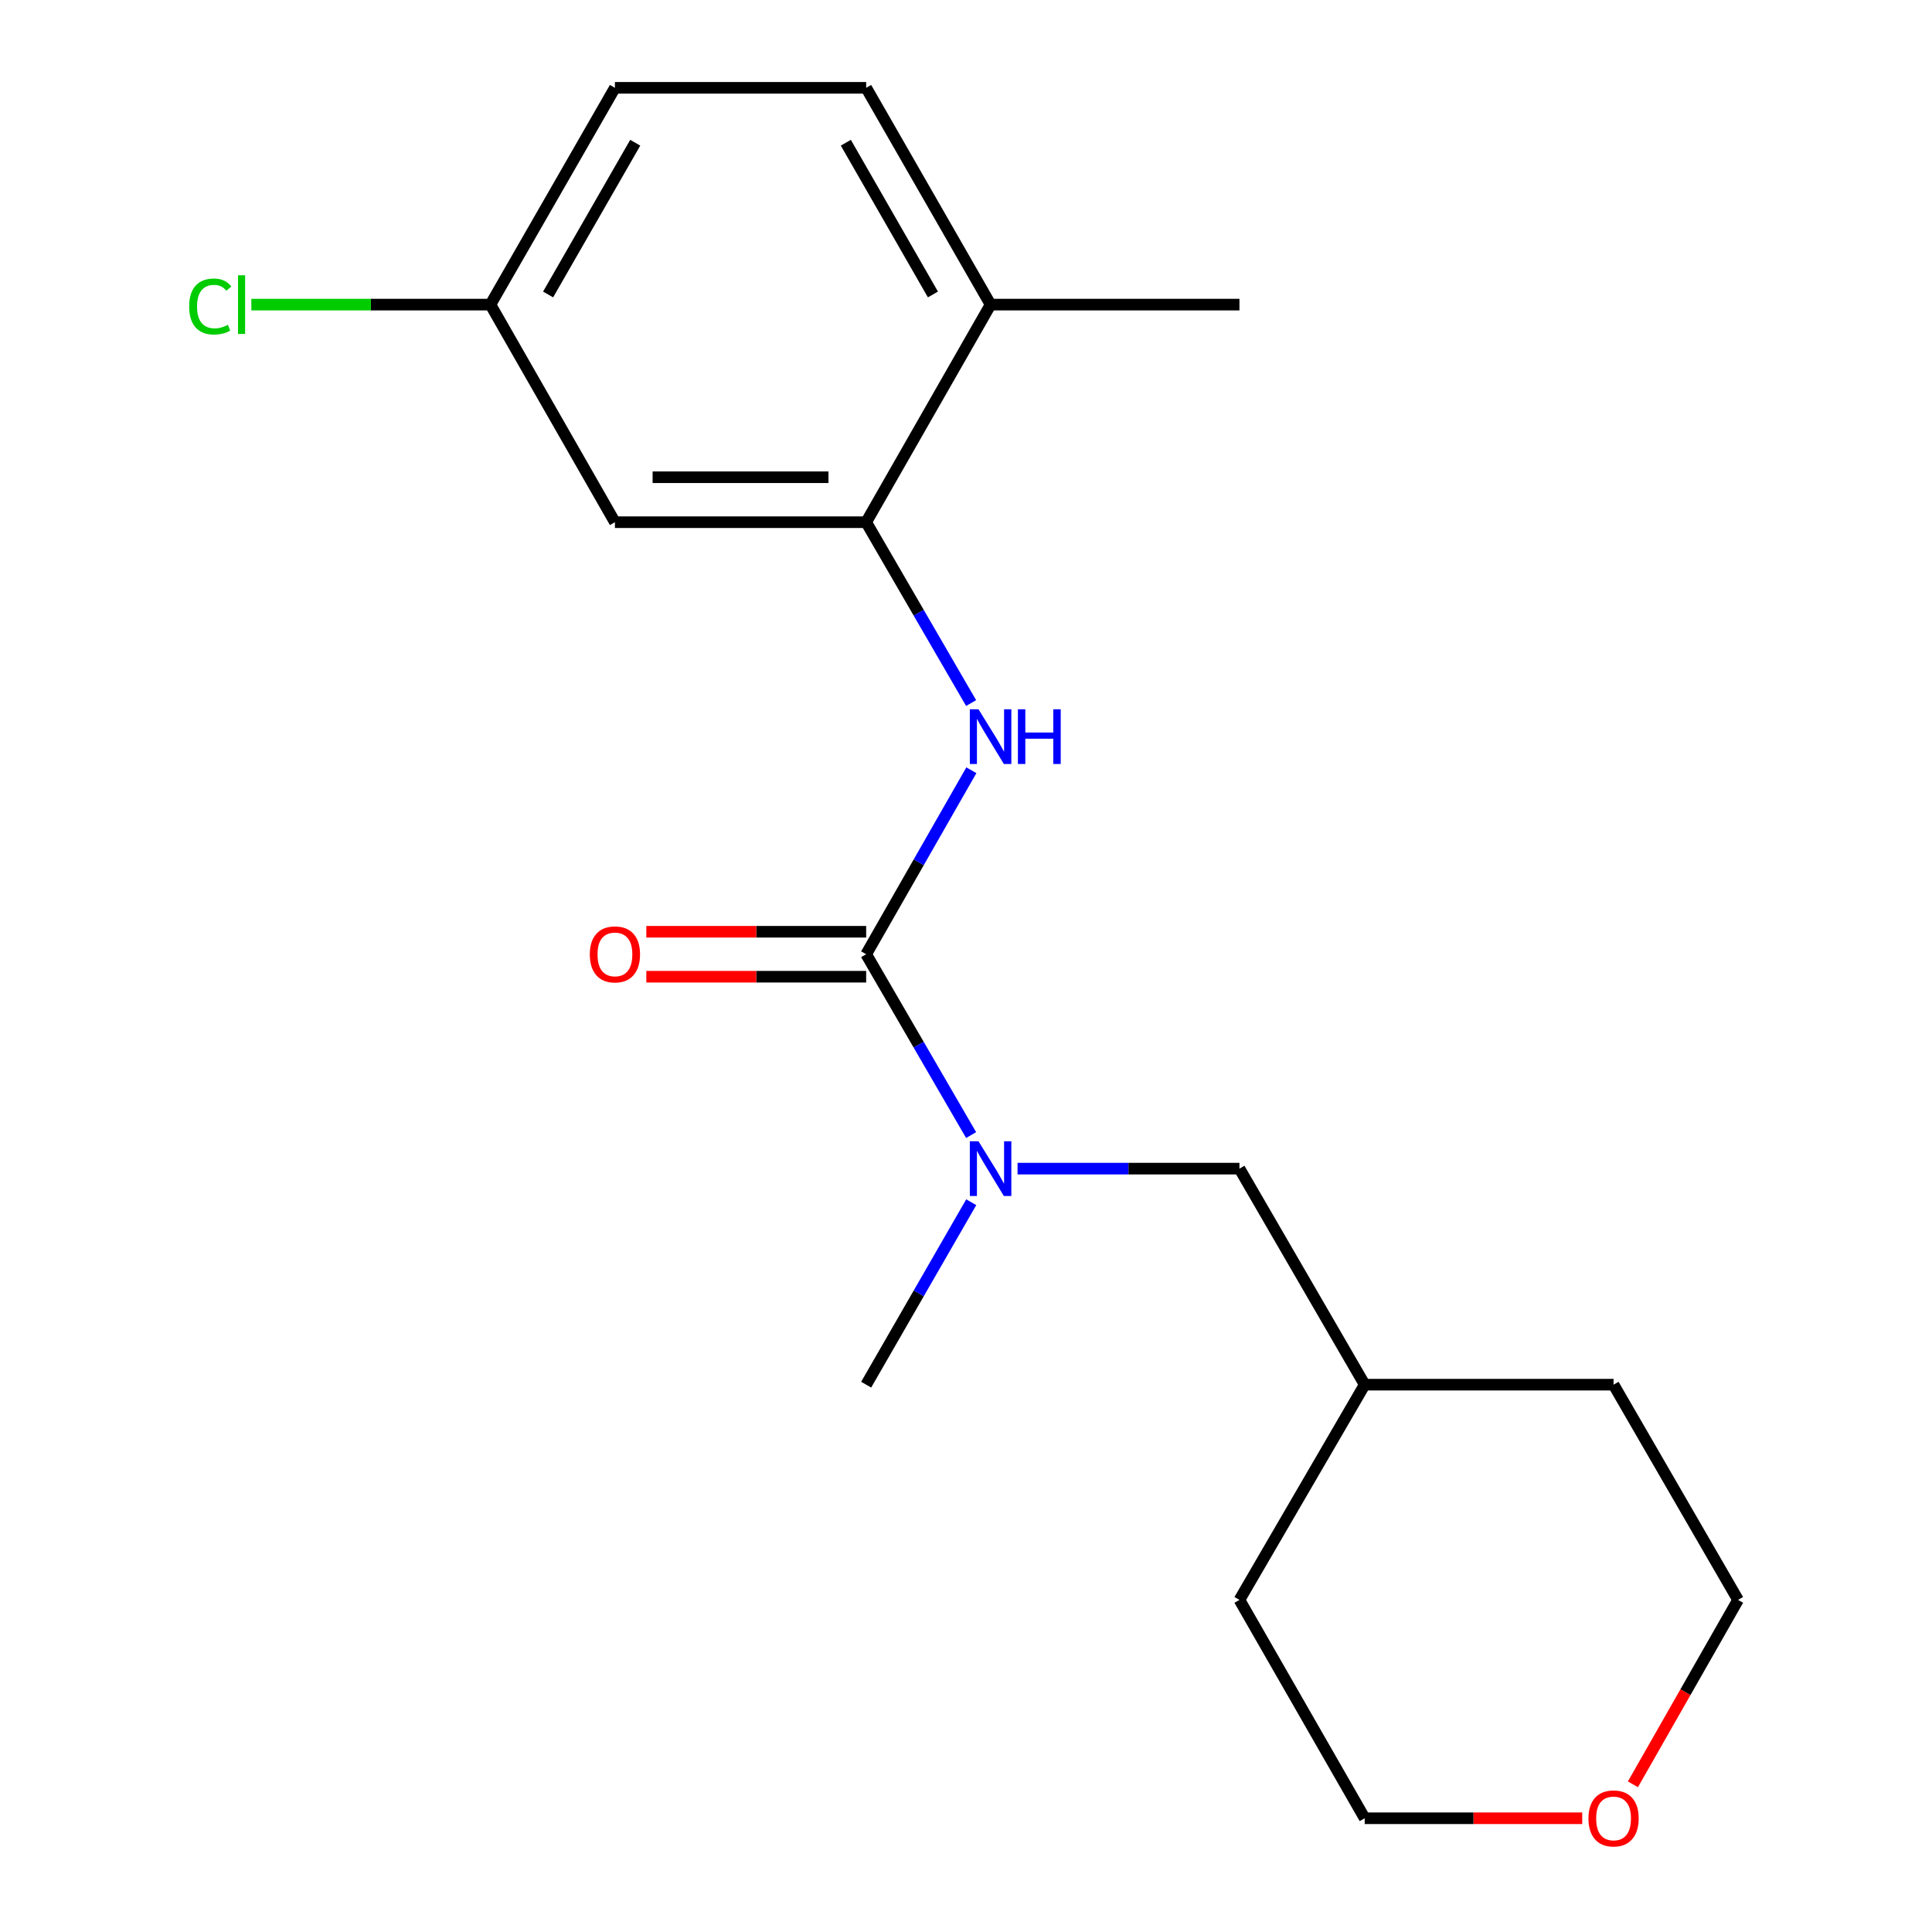 <?xml version='1.0' encoding='iso-8859-1'?>
<svg version='1.1' baseProfile='full'
              xmlns='http://www.w3.org/2000/svg'
                      xmlns:rdkit='http://www.rdkit.org/xml'
                      xmlns:xlink='http://www.w3.org/1999/xlink'
                  xml:space='preserve'
width='1000px' height='1000px' viewBox='0 0 1000 1000'>
<!-- END OF HEADER -->
<rect style='opacity:1.0;fill:#FFFFFF;stroke:none' width='1000' height='1000' x='0' y='0'> </rect>
<path class='bond-0' d='M 448.326,493.913 L 475.55,446.296' style='fill:none;fill-rule:evenodd;stroke:#000000;stroke-width:6px;stroke-linecap:butt;stroke-linejoin:miter;stroke-opacity:1' />
<path class='bond-0' d='M 475.55,446.296 L 502.775,398.678' style='fill:none;fill-rule:evenodd;stroke:#0000FF;stroke-width:6px;stroke-linecap:butt;stroke-linejoin:miter;stroke-opacity:1' />
<path class='bond-2' d='M 448.326,493.913 L 475.486,540.714' style='fill:none;fill-rule:evenodd;stroke:#000000;stroke-width:6px;stroke-linecap:butt;stroke-linejoin:miter;stroke-opacity:1' />
<path class='bond-2' d='M 475.486,540.714 L 502.646,587.516' style='fill:none;fill-rule:evenodd;stroke:#0000FF;stroke-width:6px;stroke-linecap:butt;stroke-linejoin:miter;stroke-opacity:1' />
<path class='bond-4' d='M 448.326,482.277 L 391.431,482.277' style='fill:none;fill-rule:evenodd;stroke:#000000;stroke-width:6px;stroke-linecap:butt;stroke-linejoin:miter;stroke-opacity:1' />
<path class='bond-4' d='M 391.431,482.277 L 334.536,482.277' style='fill:none;fill-rule:evenodd;stroke:#FF0000;stroke-width:6px;stroke-linecap:butt;stroke-linejoin:miter;stroke-opacity:1' />
<path class='bond-4' d='M 448.326,505.549 L 391.431,505.549' style='fill:none;fill-rule:evenodd;stroke:#000000;stroke-width:6px;stroke-linecap:butt;stroke-linejoin:miter;stroke-opacity:1' />
<path class='bond-4' d='M 391.431,505.549 L 334.536,505.549' style='fill:none;fill-rule:evenodd;stroke:#FF0000;stroke-width:6px;stroke-linecap:butt;stroke-linejoin:miter;stroke-opacity:1' />
<path class='bond-1' d='M 502.647,363.907 L 475.487,317.099' style='fill:none;fill-rule:evenodd;stroke:#0000FF;stroke-width:6px;stroke-linecap:butt;stroke-linejoin:miter;stroke-opacity:1' />
<path class='bond-1' d='M 475.487,317.099 L 448.326,270.291' style='fill:none;fill-rule:evenodd;stroke:#000000;stroke-width:6px;stroke-linecap:butt;stroke-linejoin:miter;stroke-opacity:1' />
<path class='bond-3' d='M 448.326,270.291 L 318.285,270.291' style='fill:none;fill-rule:evenodd;stroke:#000000;stroke-width:6px;stroke-linecap:butt;stroke-linejoin:miter;stroke-opacity:1' />
<path class='bond-3' d='M 428.82,247.019 L 337.791,247.019' style='fill:none;fill-rule:evenodd;stroke:#000000;stroke-width:6px;stroke-linecap:butt;stroke-linejoin:miter;stroke-opacity:1' />
<path class='bond-5' d='M 448.326,270.291 L 512.725,157.666' style='fill:none;fill-rule:evenodd;stroke:#000000;stroke-width:6px;stroke-linecap:butt;stroke-linejoin:miter;stroke-opacity:1' />
<path class='bond-6' d='M 526.686,604.883 L 584.112,604.883' style='fill:none;fill-rule:evenodd;stroke:#0000FF;stroke-width:6px;stroke-linecap:butt;stroke-linejoin:miter;stroke-opacity:1' />
<path class='bond-6' d='M 584.112,604.883 L 641.538,604.883' style='fill:none;fill-rule:evenodd;stroke:#000000;stroke-width:6px;stroke-linecap:butt;stroke-linejoin:miter;stroke-opacity:1' />
<path class='bond-13' d='M 502.713,622.269 L 475.519,669.488' style='fill:none;fill-rule:evenodd;stroke:#0000FF;stroke-width:6px;stroke-linecap:butt;stroke-linejoin:miter;stroke-opacity:1' />
<path class='bond-13' d='M 475.519,669.488 L 448.326,716.707' style='fill:none;fill-rule:evenodd;stroke:#000000;stroke-width:6px;stroke-linecap:butt;stroke-linejoin:miter;stroke-opacity:1' />
<path class='bond-9' d='M 318.285,270.291 L 253.846,157.666' style='fill:none;fill-rule:evenodd;stroke:#000000;stroke-width:6px;stroke-linecap:butt;stroke-linejoin:miter;stroke-opacity:1' />
<path class='bond-8' d='M 512.725,157.666 L 448.326,45.455' style='fill:none;fill-rule:evenodd;stroke:#000000;stroke-width:6px;stroke-linecap:butt;stroke-linejoin:miter;stroke-opacity:1' />
<path class='bond-8' d='M 482.881,152.419 L 437.801,73.87' style='fill:none;fill-rule:evenodd;stroke:#000000;stroke-width:6px;stroke-linecap:butt;stroke-linejoin:miter;stroke-opacity:1' />
<path class='bond-16' d='M 512.725,157.666 L 641.538,157.666' style='fill:none;fill-rule:evenodd;stroke:#000000;stroke-width:6px;stroke-linecap:butt;stroke-linejoin:miter;stroke-opacity:1' />
<path class='bond-12' d='M 641.538,604.883 L 706.364,716.707' style='fill:none;fill-rule:evenodd;stroke:#000000;stroke-width:6px;stroke-linecap:butt;stroke-linejoin:miter;stroke-opacity:1' />
<path class='bond-7' d='M 845.195,923.558 L 872.405,875.831' style='fill:none;fill-rule:evenodd;stroke:#FF0000;stroke-width:6px;stroke-linecap:butt;stroke-linejoin:miter;stroke-opacity:1' />
<path class='bond-7' d='M 872.405,875.831 L 899.616,828.104' style='fill:none;fill-rule:evenodd;stroke:#000000;stroke-width:6px;stroke-linecap:butt;stroke-linejoin:miter;stroke-opacity:1' />
<path class='bond-19' d='M 818.957,941.13 L 762.661,941.13' style='fill:none;fill-rule:evenodd;stroke:#FF0000;stroke-width:6px;stroke-linecap:butt;stroke-linejoin:miter;stroke-opacity:1' />
<path class='bond-19' d='M 762.661,941.13 L 706.364,941.13' style='fill:none;fill-rule:evenodd;stroke:#000000;stroke-width:6px;stroke-linecap:butt;stroke-linejoin:miter;stroke-opacity:1' />
<path class='bond-10' d='M 448.326,45.455 L 318.285,45.455' style='fill:none;fill-rule:evenodd;stroke:#000000;stroke-width:6px;stroke-linecap:butt;stroke-linejoin:miter;stroke-opacity:1' />
<path class='bond-11' d='M 253.846,157.666 L 191.97,157.666' style='fill:none;fill-rule:evenodd;stroke:#000000;stroke-width:6px;stroke-linecap:butt;stroke-linejoin:miter;stroke-opacity:1' />
<path class='bond-11' d='M 191.97,157.666 L 130.094,157.666' style='fill:none;fill-rule:evenodd;stroke:#00CC00;stroke-width:6px;stroke-linecap:butt;stroke-linejoin:miter;stroke-opacity:1' />
<path class='bond-20' d='M 253.846,157.666 L 318.285,45.455' style='fill:none;fill-rule:evenodd;stroke:#000000;stroke-width:6px;stroke-linecap:butt;stroke-linejoin:miter;stroke-opacity:1' />
<path class='bond-20' d='M 283.693,152.424 L 328.8,73.876' style='fill:none;fill-rule:evenodd;stroke:#000000;stroke-width:6px;stroke-linecap:butt;stroke-linejoin:miter;stroke-opacity:1' />
<path class='bond-17' d='M 706.364,716.707 L 641.538,828.104' style='fill:none;fill-rule:evenodd;stroke:#000000;stroke-width:6px;stroke-linecap:butt;stroke-linejoin:miter;stroke-opacity:1' />
<path class='bond-18' d='M 706.364,716.707 L 835.177,716.707' style='fill:none;fill-rule:evenodd;stroke:#000000;stroke-width:6px;stroke-linecap:butt;stroke-linejoin:miter;stroke-opacity:1' />
<path class='bond-14' d='M 899.616,828.104 L 835.177,716.707' style='fill:none;fill-rule:evenodd;stroke:#000000;stroke-width:6px;stroke-linecap:butt;stroke-linejoin:miter;stroke-opacity:1' />
<path class='bond-15' d='M 706.364,941.13 L 641.538,828.104' style='fill:none;fill-rule:evenodd;stroke:#000000;stroke-width:6px;stroke-linecap:butt;stroke-linejoin:miter;stroke-opacity:1' />
<path  class='atom-1' d='M 506.465 367.115
L 515.745 382.115
Q 516.665 383.595, 518.145 386.275
Q 519.625 388.955, 519.705 389.115
L 519.705 367.115
L 523.465 367.115
L 523.465 395.435
L 519.585 395.435
L 509.625 379.035
Q 508.465 377.115, 507.225 374.915
Q 506.025 372.715, 505.665 372.035
L 505.665 395.435
L 501.985 395.435
L 501.985 367.115
L 506.465 367.115
' fill='#0000FF'/>
<path  class='atom-1' d='M 526.865 367.115
L 530.705 367.115
L 530.705 379.155
L 545.185 379.155
L 545.185 367.115
L 549.025 367.115
L 549.025 395.435
L 545.185 395.435
L 545.185 382.355
L 530.705 382.355
L 530.705 395.435
L 526.865 395.435
L 526.865 367.115
' fill='#0000FF'/>
<path  class='atom-3' d='M 506.465 590.723
L 515.745 605.723
Q 516.665 607.203, 518.145 609.883
Q 519.625 612.563, 519.705 612.723
L 519.705 590.723
L 523.465 590.723
L 523.465 619.043
L 519.585 619.043
L 509.625 602.643
Q 508.465 600.723, 507.225 598.523
Q 506.025 596.323, 505.665 595.643
L 505.665 619.043
L 501.985 619.043
L 501.985 590.723
L 506.465 590.723
' fill='#0000FF'/>
<path  class='atom-5' d='M 305.285 493.993
Q 305.285 487.193, 308.645 483.393
Q 312.005 479.593, 318.285 479.593
Q 324.565 479.593, 327.925 483.393
Q 331.285 487.193, 331.285 493.993
Q 331.285 500.873, 327.885 504.793
Q 324.485 508.673, 318.285 508.673
Q 312.045 508.673, 308.645 504.793
Q 305.285 500.913, 305.285 493.993
M 318.285 505.473
Q 322.605 505.473, 324.925 502.593
Q 327.285 499.673, 327.285 493.993
Q 327.285 488.433, 324.925 485.633
Q 322.605 482.793, 318.285 482.793
Q 313.965 482.793, 311.605 485.593
Q 309.285 488.393, 309.285 493.993
Q 309.285 499.713, 311.605 502.593
Q 313.965 505.473, 318.285 505.473
' fill='#FF0000'/>
<path  class='atom-8' d='M 822.177 941.21
Q 822.177 934.41, 825.537 930.61
Q 828.897 926.81, 835.177 926.81
Q 841.457 926.81, 844.817 930.61
Q 848.177 934.41, 848.177 941.21
Q 848.177 948.09, 844.777 952.01
Q 841.377 955.89, 835.177 955.89
Q 828.937 955.89, 825.537 952.01
Q 822.177 948.13, 822.177 941.21
M 835.177 952.69
Q 839.497 952.69, 841.817 949.81
Q 844.177 946.89, 844.177 941.21
Q 844.177 935.65, 841.817 932.85
Q 839.497 930.01, 835.177 930.01
Q 830.857 930.01, 828.497 932.81
Q 826.177 935.61, 826.177 941.21
Q 826.177 946.93, 828.497 949.81
Q 830.857 952.69, 835.177 952.69
' fill='#FF0000'/>
<path  class='atom-12' d='M 97.914 158.646
Q 97.914 151.606, 101.194 147.926
Q 104.514 144.206, 110.794 144.206
Q 116.634 144.206, 119.754 148.326
L 117.114 150.486
Q 114.834 147.486, 110.794 147.486
Q 106.514 147.486, 104.234 150.366
Q 101.994 153.206, 101.994 158.646
Q 101.994 164.246, 104.314 167.126
Q 106.674 170.006, 111.234 170.006
Q 114.354 170.006, 117.994 168.126
L 119.114 171.126
Q 117.634 172.086, 115.394 172.646
Q 113.154 173.206, 110.674 173.206
Q 104.514 173.206, 101.194 169.446
Q 97.914 165.686, 97.914 158.646
' fill='#00CC00'/>
<path  class='atom-12' d='M 123.194 142.486
L 126.874 142.486
L 126.874 172.846
L 123.194 172.846
L 123.194 142.486
' fill='#00CC00'/>
</svg>
